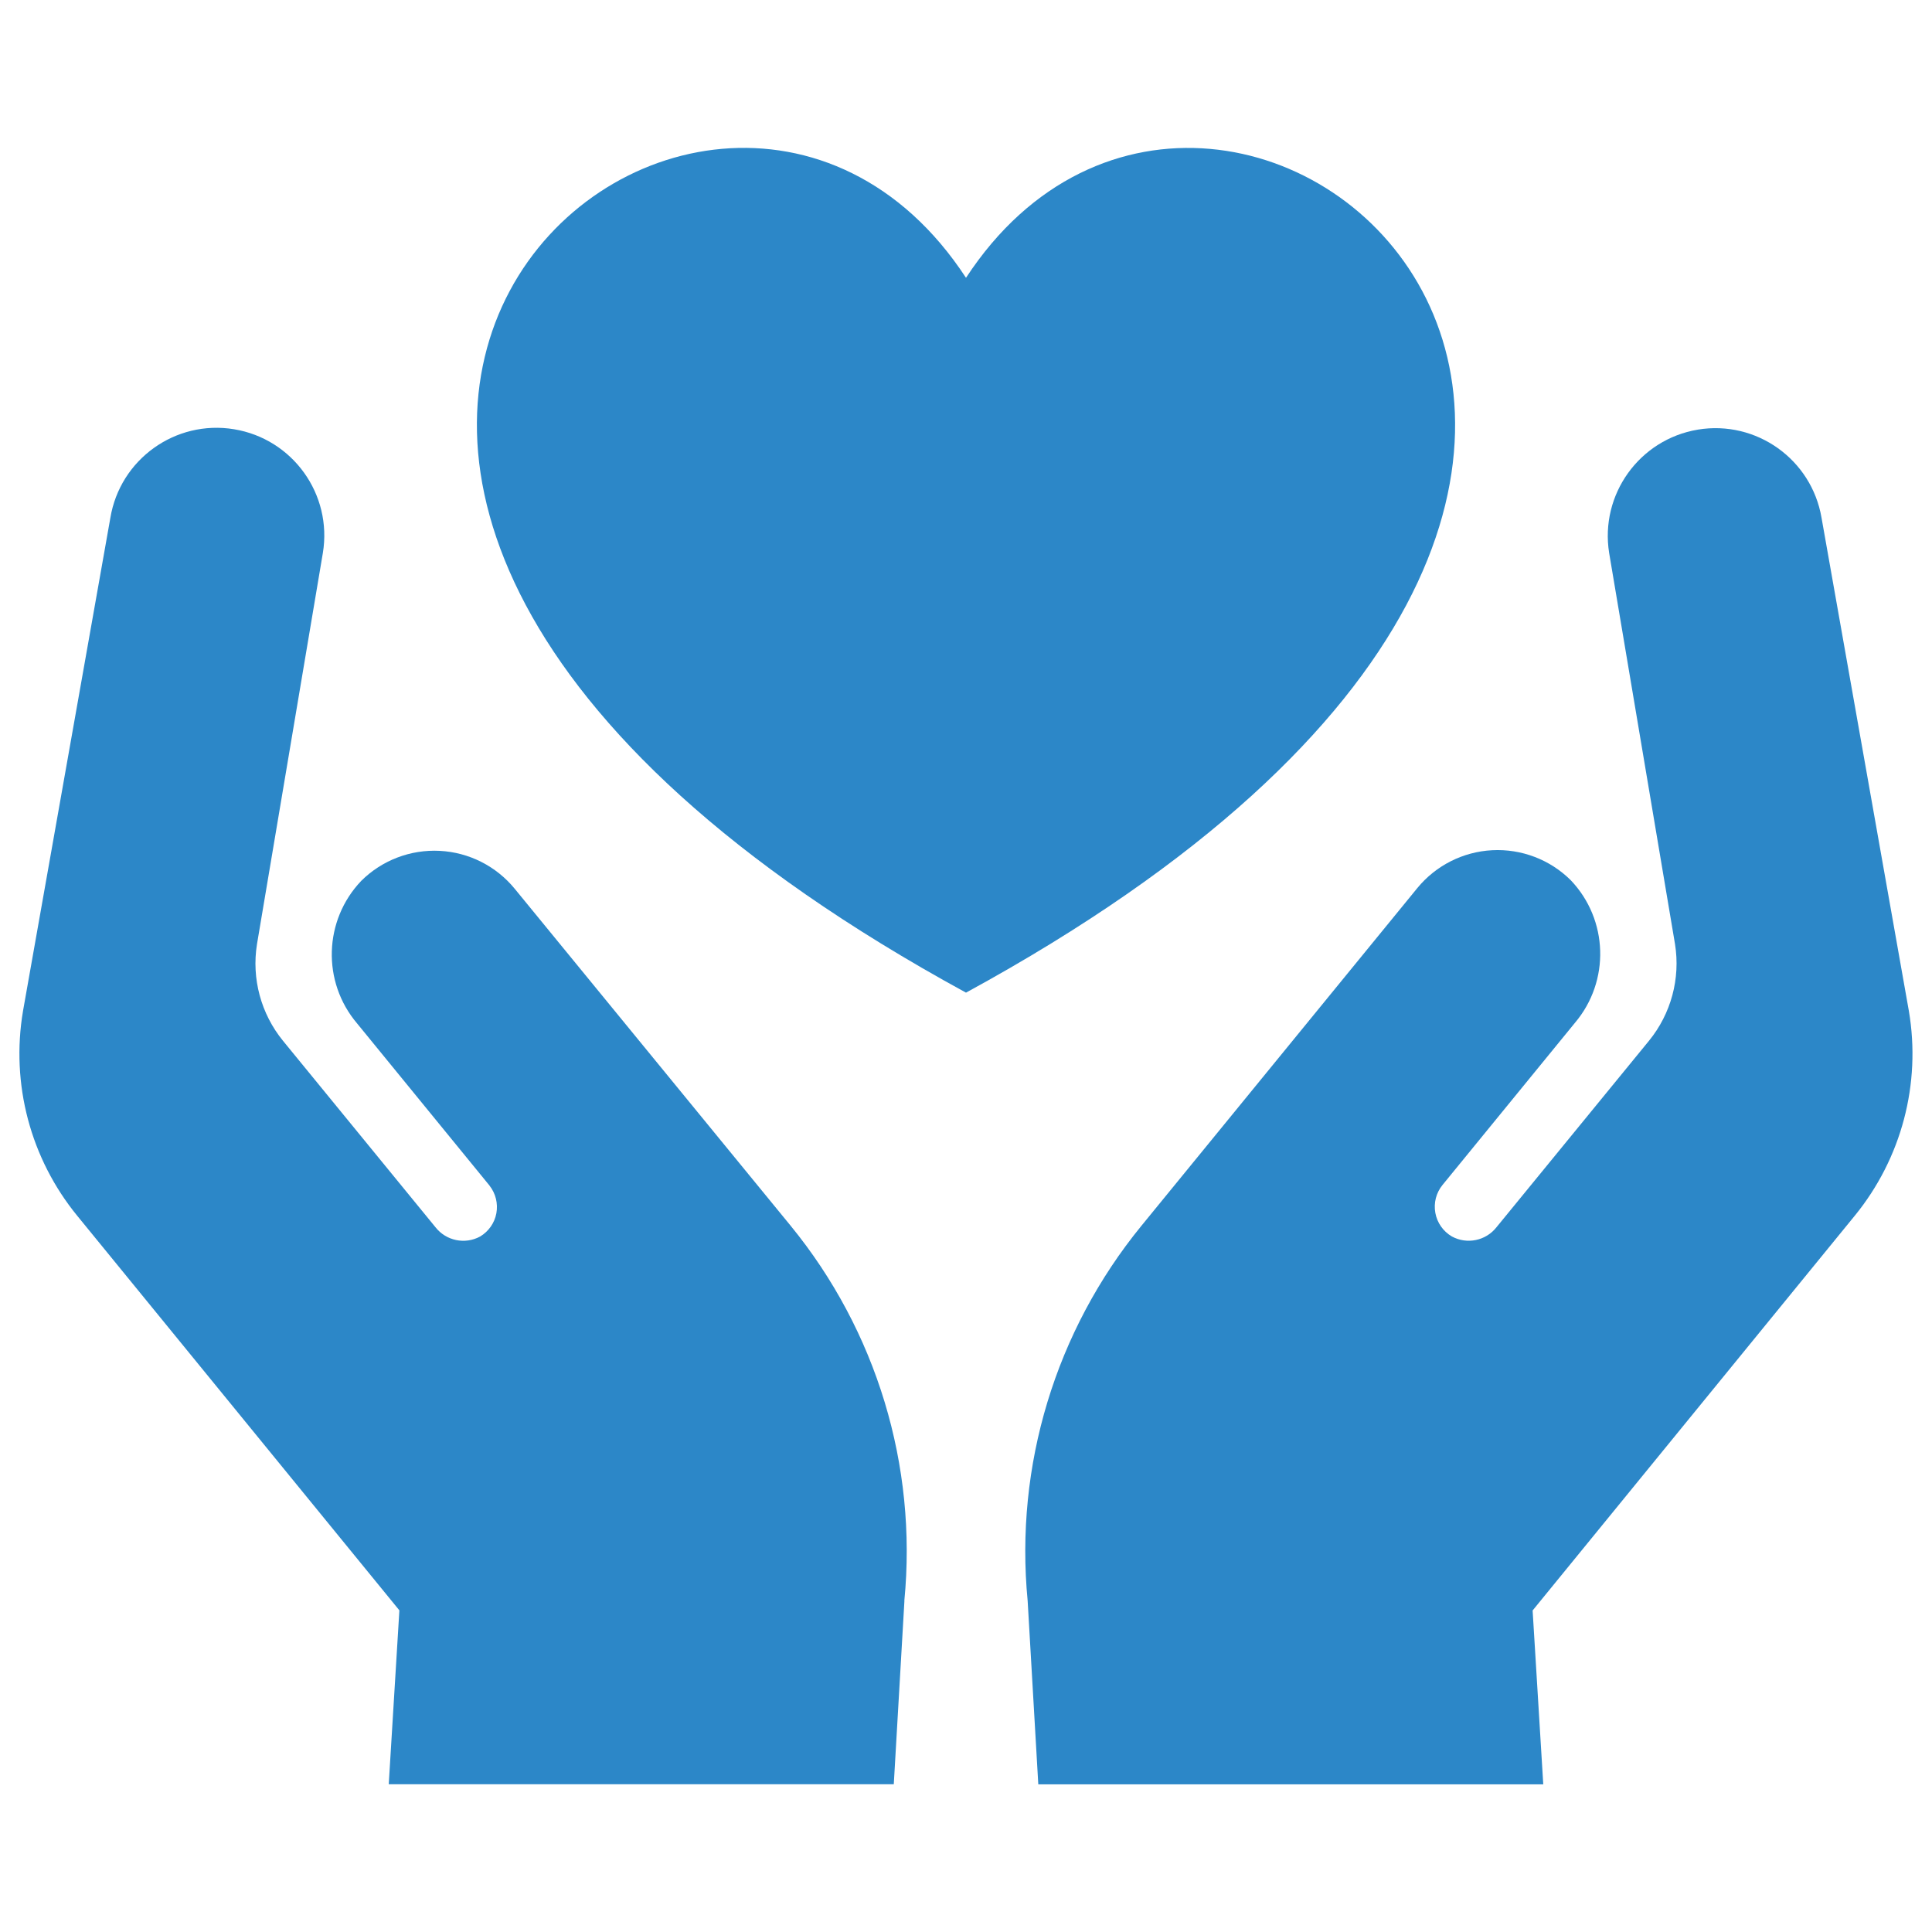 <svg xmlns="http://www.w3.org/2000/svg" fill="#2C87C8" width="100pt" height="100pt" viewBox="0 0 100 100"><g><path d="m87.879 22.238c-3.023 0.504-5.074 3.356-4.59 6.383l3.41 20.25c0.285 1.781-0.207 3.602-1.348 5l-7.891 9.648c-0.551 0.703-1.527 0.906-2.312 0.48-0.449-0.262-0.762-0.707-0.855-1.219s0.039-1.035 0.367-1.441l6.859-8.398c1.824-2.156 1.73-5.34-0.219-7.383-1.074-1.066-2.551-1.629-4.062-1.551-1.512 0.078-2.918 0.789-3.879 1.961l-14.281 17.48c-4.445 5.441-6.562 12.418-5.887 19.41l0.551 9.5h26.137l-0.551-9 16.672-20.43c2.422-2.965 3.445-6.836 2.801-10.609l-4.519-25.52c-0.516-3.023-3.375-5.062-6.402-4.562z"></path><path d="m20.672 83.352l-0.551 9h26.141l0.551-9.5h-0.004c0.676-6.996-1.441-13.973-5.887-19.41l-14.281-17.441c-0.961-1.172-2.367-1.883-3.879-1.961-1.512-0.078-2.988 0.484-4.062 1.551-1.949 2.043-2.043 5.227-0.219 7.379l6.859 8.398v0.004c0.316 0.402 0.445 0.922 0.352 1.426s-0.402 0.941-0.84 1.203c-0.785 0.426-1.762 0.223-2.312-0.48l-7.891-9.648c-1.141-1.398-1.633-3.219-1.348-5l3.41-20.25c0.5-3.039-1.559-5.906-4.598-6.406-3.035-0.5-5.902 1.559-6.402 4.594l-4.519 25.512c-0.641 3.777 0.383 7.644 2.809 10.609z"></path><path d="m50 51.379c49.539-27 13.43-57.52 0-37-13.43-20.52-49.539 9.98 0 37z"></path></g></svg>